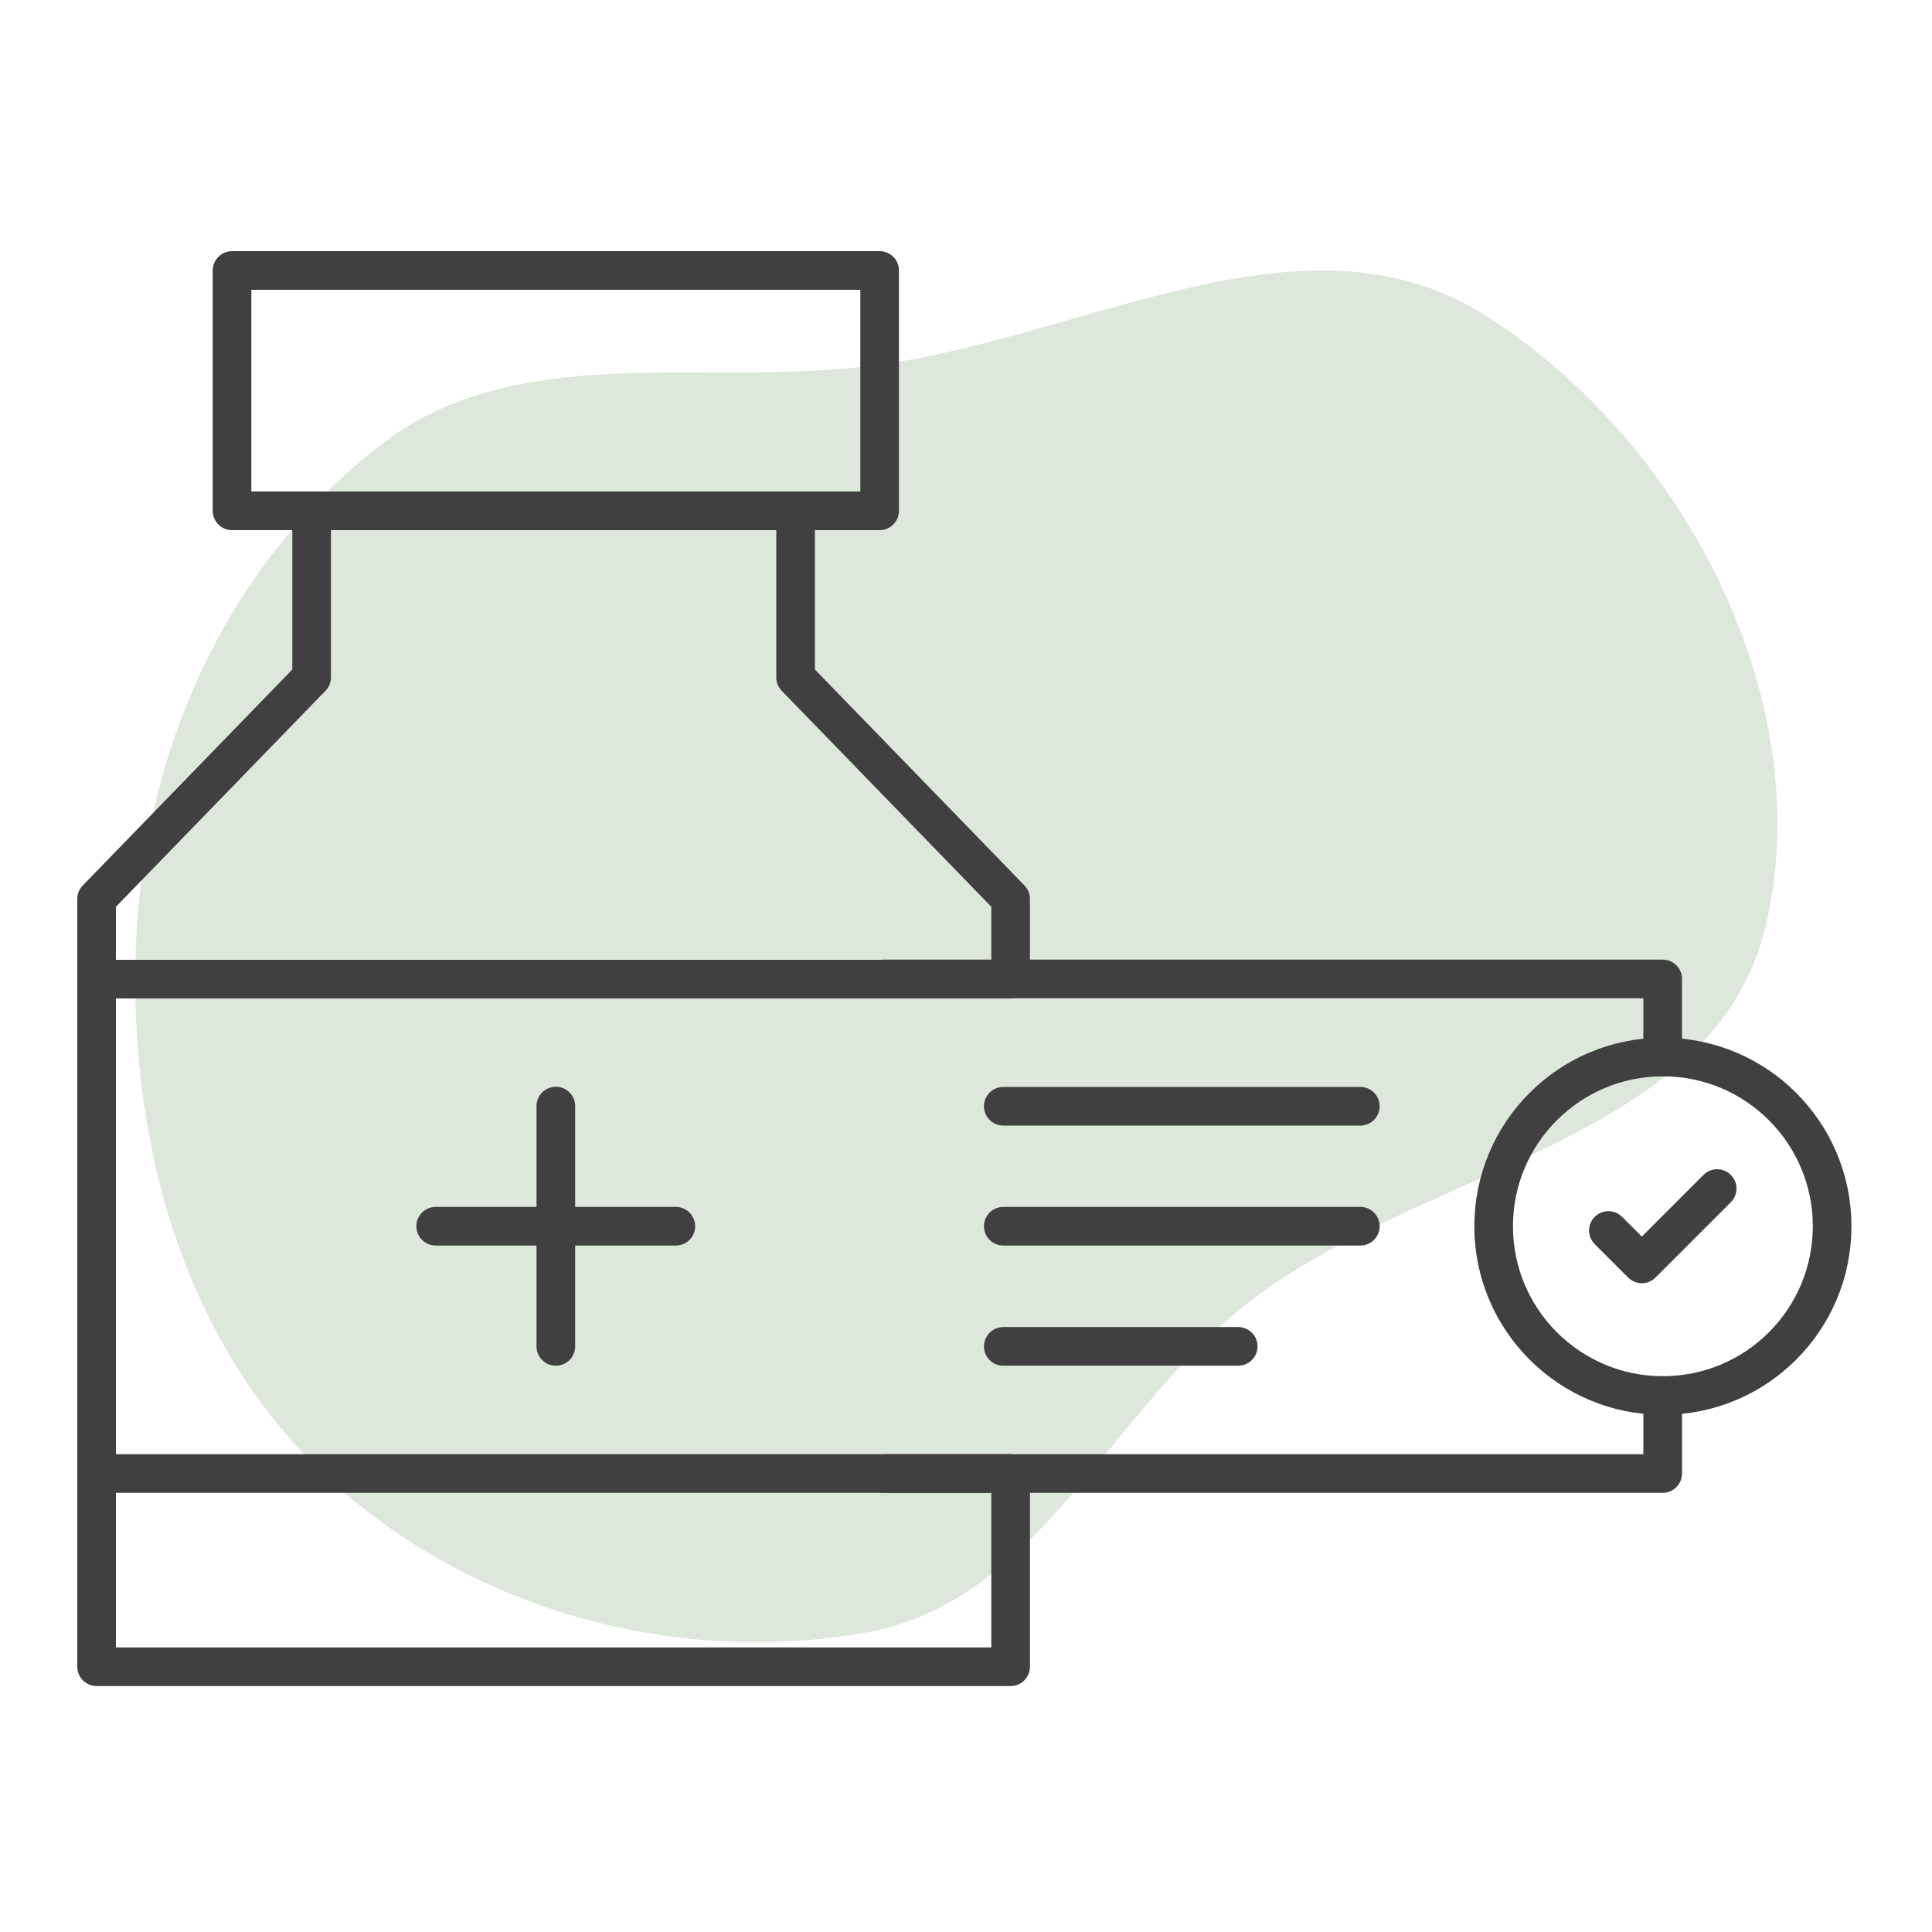 <svg width="100" height="100" viewBox="0 0 100 100" fill="none" xmlns="http://www.w3.org/2000/svg">
<path fill-rule="evenodd" clip-rule="evenodd" d="M44.877 18.96C55.891 17.659 67.373 10.393 76.768 16.256C87.066 22.681 94.195 36.214 91.382 47.977C88.714 59.136 73.564 60.4 64.512 67.507C57.434 73.064 53.751 82.897 44.877 84.493C34.81 86.302 23.917 83.214 16.579 76.124C9.16 68.956 6.471 58.247 7.084 47.977C7.663 38.296 12.037 28.914 19.755 22.988C26.735 17.629 36.121 19.994 44.877 18.96Z" fill="#DEE7DB"/>
<path d="M45.53 14H12.01V26.44H45.53V14Z" stroke="#404040" stroke-width="2" stroke-linejoin="round"/>
<path d="M52.31 50.669V46.529L41.18 35.059V26.52" stroke="#404040" stroke-width="2" stroke-linecap="round" stroke-linejoin="round"/>
<path d="M16.13 26.52V35.059L5 46.529V86.269H52.31V76.269" stroke="#404040" stroke-width="2" stroke-linecap="round" stroke-linejoin="round"/>
<path d="M5 50.68H52.31" stroke="#404040" stroke-width="2" stroke-linejoin="round"/>
<path d="M5 76.269H52.31" stroke="#404040" stroke-width="2" stroke-linejoin="round"/>
<path d="M28.77 57.25V69.69" stroke="#404040" stroke-width="2" stroke-linecap="round" stroke-linejoin="round"/>
<path d="M22.551 63.469H34.981" stroke="#404040" stroke-width="2" stroke-linecap="round" stroke-linejoin="round"/>
<path d="M86.06 72.24V76.27H45.74" stroke="#404040" stroke-width="2" stroke-linecap="round" stroke-linejoin="round"/>
<path d="M45.74 50.67H86.06V54.71" stroke="#404040" stroke-width="2" stroke-linecap="round" stroke-linejoin="round"/>
<path d="M51.93 57.26H70.41" stroke="#404040" stroke-width="2" stroke-linecap="round" stroke-linejoin="round"/>
<path d="M51.93 63.469H70.41" stroke="#404040" stroke-width="2" stroke-linecap="round" stroke-linejoin="round"/>
<path d="M51.93 69.689H64.09" stroke="#404040" stroke-width="2" stroke-linecap="round" stroke-linejoin="round"/>
<path d="M83.25 63.69L84.98 65.419L88.88 61.52" stroke="#404040" stroke-width="2" stroke-linecap="round" stroke-linejoin="round"/>
<path d="M86.07 72.231C90.909 72.231 94.831 68.309 94.831 63.471C94.831 58.633 90.909 54.711 86.07 54.711C81.233 54.711 77.311 58.633 77.311 63.471C77.311 68.309 81.233 72.231 86.07 72.231Z" stroke="#404040" stroke-width="2" stroke-linecap="round" stroke-linejoin="round"/>
</svg>
